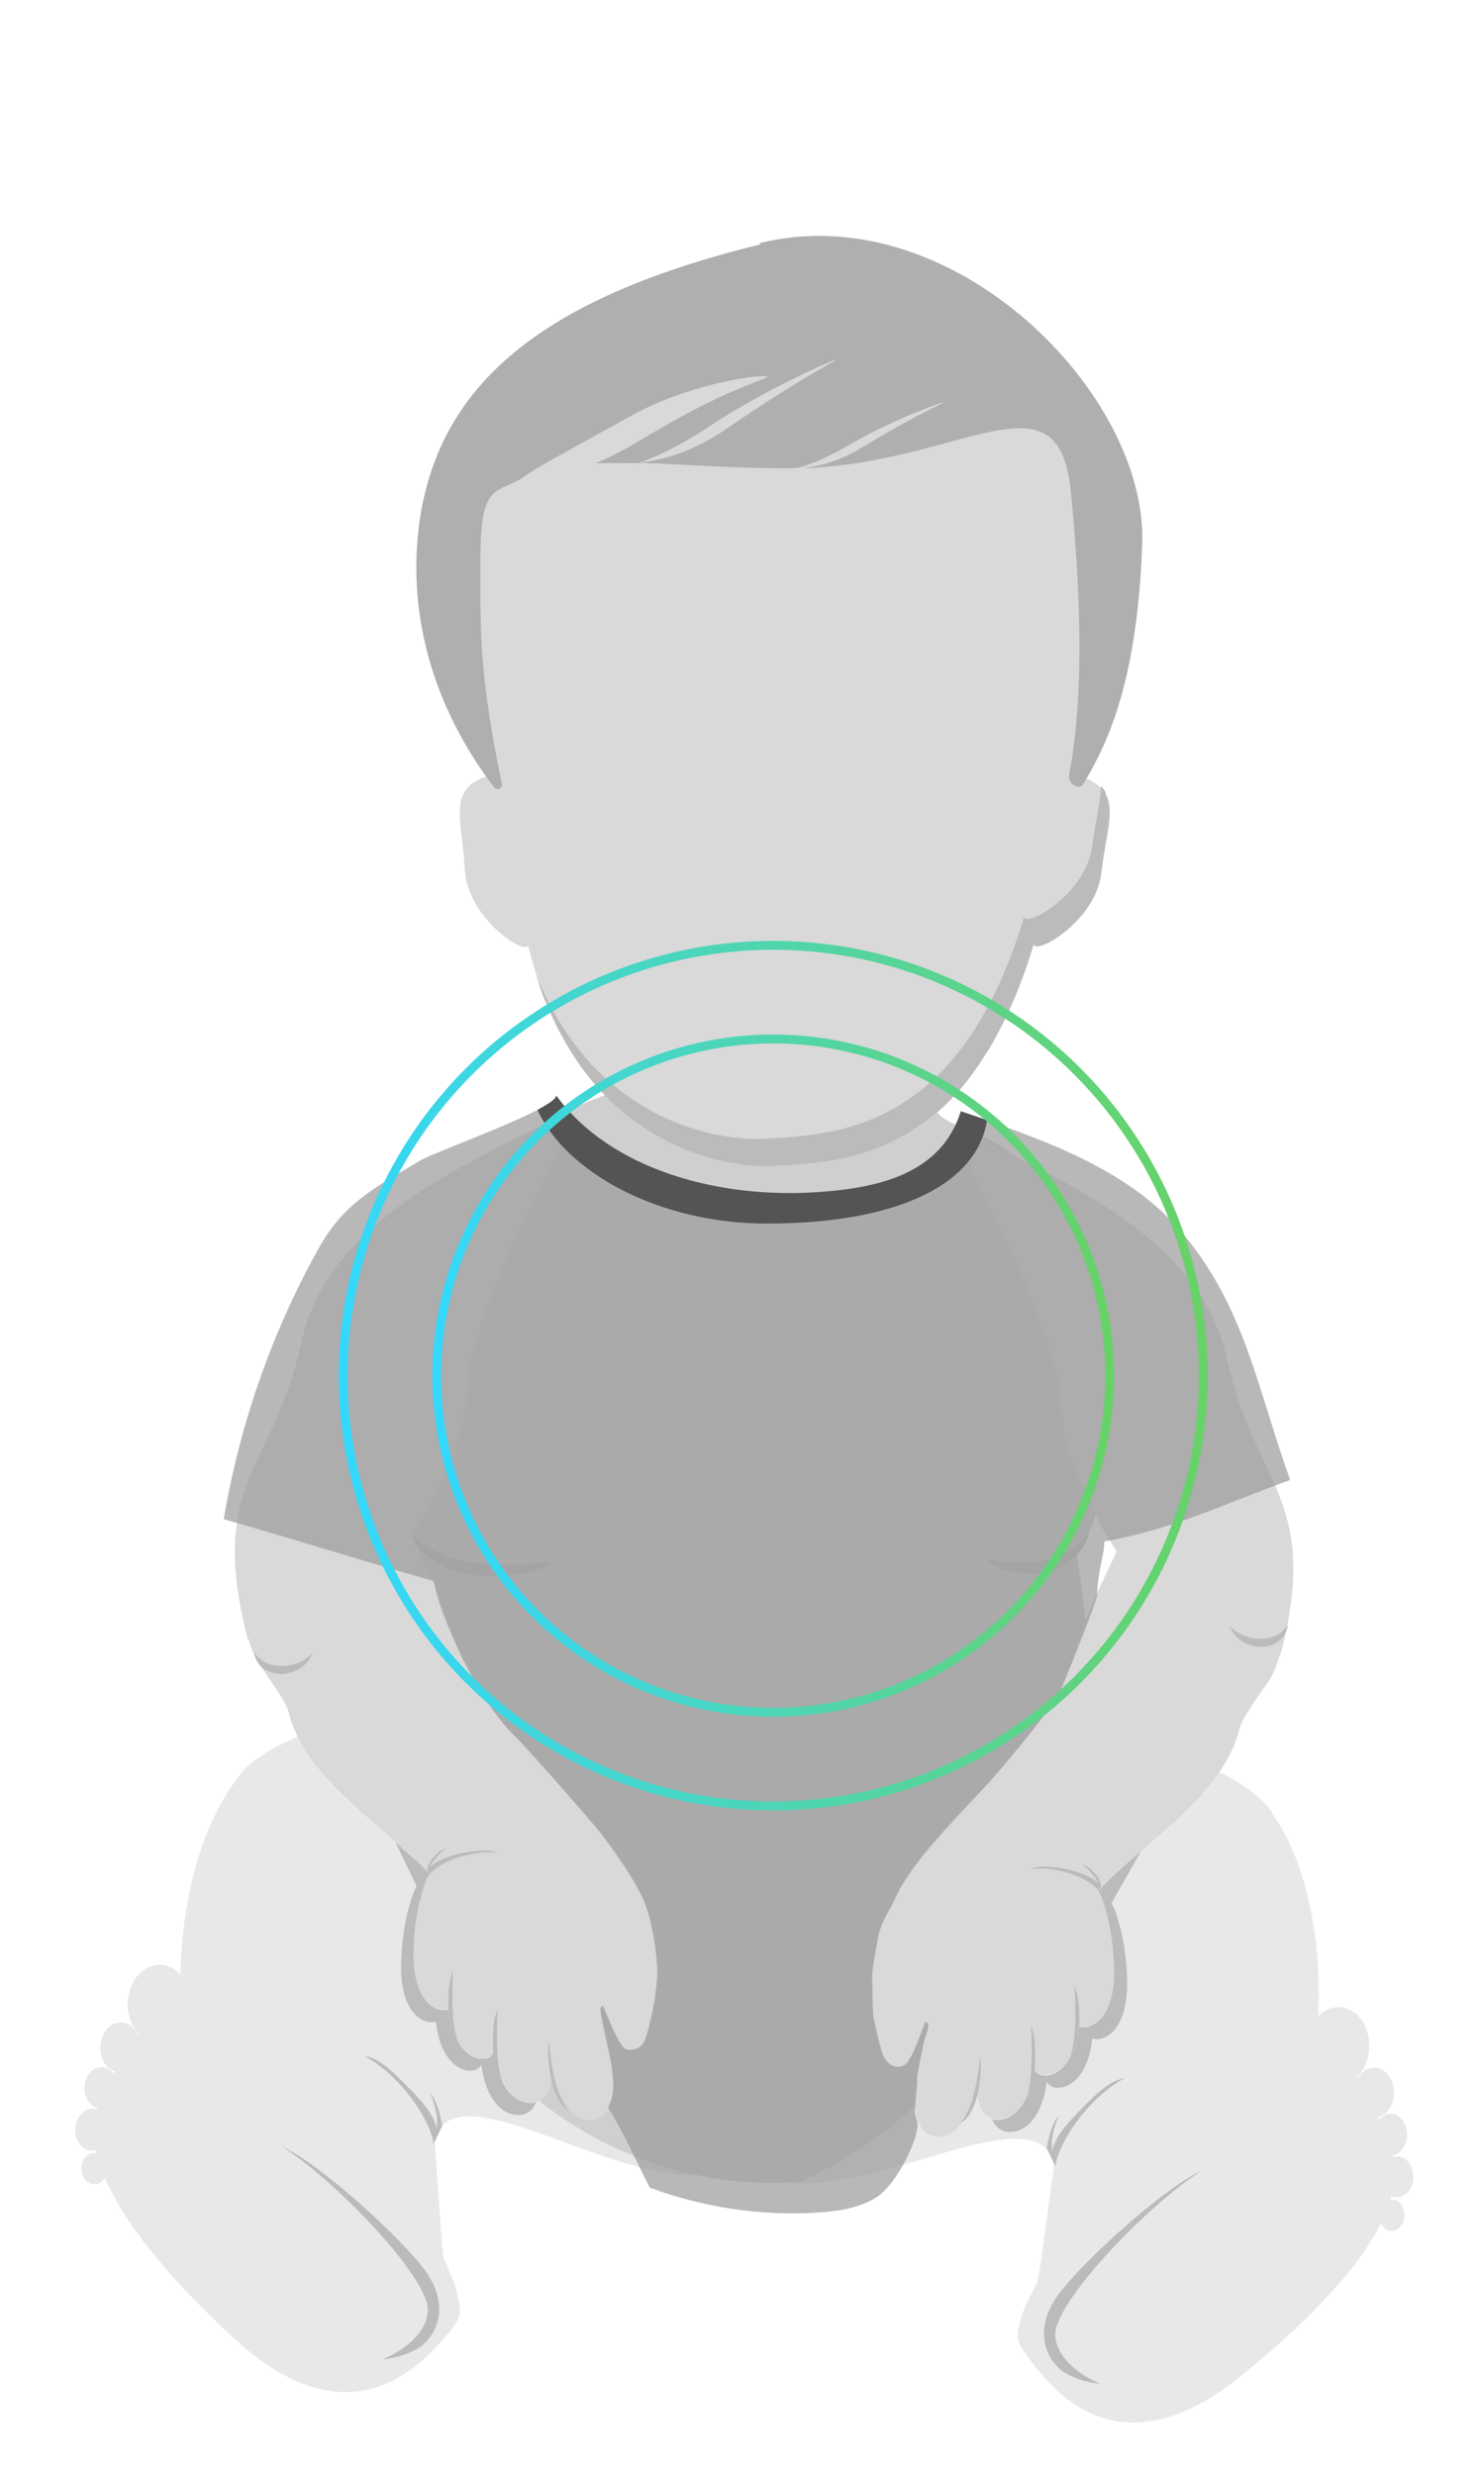 <?xml version="1.0" encoding="UTF-8"?>
<svg xmlns="http://www.w3.org/2000/svg" xmlns:xlink="http://www.w3.org/1999/xlink" version="1.1" x="0px" y="0px" viewBox="0 0 333 554.999" style="enable-background:new 0 0 333 554.999;" xml:space="preserve"> <g id="infant_x5F_breathing"> <path style="fill:#E8E8E8;" d="M315.605,492.001c1.7-1.6,2-4.5,0.8-6.6c-0.9-1.5-2.4-2.1-3.9-1.7c0,0,0-0.2,0-0.3 c0.6-0.1,1.1-0.4,1.7-0.9c1.7-1.6,2-4.5,0.8-6.6s-3.6-2.5-5.3-0.9c-0.1,0.1-0.2,0.2-0.3,0.4c0-0.2-0.2-0.4-0.2-0.6 c0.6-0.2,1.2-0.5,1.8-1c2-1.9,2.4-5.4,0.9-7.9s-4.3-2.9-6.3-1.1c-0.4,0.4-0.7,0.8-1,1.3c0,0-0.1-0.1-0.2-0.2l0,0 c3.1-2.9,3.8-8.4,1.5-12.3s-6.7-4.6-9.9-1.7c0,0,0,0.1-0.2,0.2c0.9-18.9-3.4-35.4-9.8-44.6c-4.7-10-39-24.7-45.5-5.9 c-30.1,87.3-75,87.9-60.2,88c21.3,0.1,53.8-19.7,56.2-3.7c-1.5,10.4-2.4,18.6-3.7,25.9c-3.7,6.6-5.4,11.9-3.8,14.3 c8.5,13.2,23.9,27.6,49.9,6.4c15.3-12.5,26-24,31-33.9c0,0.1,0,0.2,0.1,0.3c0.9,1.6,2.7,1.9,4,0.7c1.3-1.2,1.5-3.4,0.6-5 c-0.6-1.1-1.6-1.5-2.6-1.3c0-0.2,0.1-0.5,0.2-0.7c1.1,0.4,2.4,0.2,3.4-0.8l0,0V492.001z"></path> <path style="fill:#E8E8E8;" d="M98.905,396.201c-5.3-19.2-40.4-6.8-45.8,2.9c-6.9,8.7-12.3,24.9-12.6,43.8c0,0,0-0.1-0.1-0.2 c-2.9-3.1-7.4-2.7-10,1s-2.3,9.2,0.7,12.4l0,0c0,0-0.1,0.1-0.2,0.2c-0.2-0.5-0.5-1-0.9-1.4c-1.9-2-4.7-1.7-6.4,0.6 c-1.6,2.4-1.5,5.9,0.4,7.9c0.5,0.6,1.1,0.9,1.7,1.1c0,0.2-0.2,0.4-0.3,0.6c0-0.1-0.1-0.3-0.2-0.4c-1.6-1.7-4-1.4-5.3,0.5 c-1.4,2-1.2,4.9,0.4,6.6c0.5,0.5,1,0.8,1.6,1c0,0,0,0.2-0.1,0.3c-1.4-0.5-3,0-4,1.5c-1.4,2-1.2,4.9,0.4,6.6c0.9,1,2.2,1.3,3.3,1 c0,0.2,0.1,0.5,0.2,0.7c-1-0.2-2,0.1-2.7,1.1c-1.1,1.5-0.9,3.8,0.3,5c1.2,1.3,3,1.1,4.1-0.4c0-0.1,0-0.2,0.1-0.3 c4.3,10.2,14.2,22.4,28.7,35.8c24.5,22.8,40.9,9.4,50.2-3.2c1.7-2.3,0.4-7.7-2.9-14.5c-0.8-7.4-1.1-15.6-2-26.1 c3.4-15.8,34.5,6.1,55.8,7.4c14.8,0.9-29.9-2.6-54.3-91.7l0,0L98.905,396.201z"></path> <path style="fill:#CFCFCF;" d="M208.305,250.901c-0.9,0.7-1.9,1.4-2.8,2c-11.1,7.4-22.8,8-32.3,8.5c-4.8,0.2-18.8-0.7-31.9-10.9 c-1.8-1.4-3.6-3-5.4-4.8c-0.1,0-0.3,0-0.4,0c-4,1.4-8.1,3.2-12.6,6.7c-6.5,5.1-10.6,27.7-22.7,44.1c-6.1,8.2-14.1,40-7.6,51.2 c1.4,24.9,6.6,16.6,1.1,58.7c-0.3,2-0.4,4-0.5,5.9c-1.8,39.3,30.1,70.3,67,76.2c5.5,0.9,11.1,1.2,16.7,0.9c1.2,0,2.4-0.2,3.6-0.3 c-2.1-0.9,35.9-9.2,60.1-72.4c0.9-2.5,2.9-3.7,5.4-3.9c0.2-4.4,0.2-8.8,0.1-13.4c-0.4-19.6-2.5-38-4.5-50.9 c8.2-12.2,5.6-22.8,1.8-33.4c-6.8-18.9,3.8-28.3-5.4-48.6c0,0-9.4-6.9-14-9.8c-4.4-2.8-13.2-5-13.9-7.8l0,0c-0.6,0.5-1.2,1-1.9,1.5 l0,0L208.305,250.901z"></path> <path style="fill:#D9D9D9;" d="M146.605,434.301l-1.2-5.7c-1-3.8-8.6-16.1-11.4-18.8c-0.2-0.2-0.4-0.3-0.6-0.5 c-0.4-0.4-0.7-0.8-1.1-1.1c-0.1-0.3-0.3-0.7-0.5-1c-6.6-8-25.7-24.6-30.2-40.8c-2-7.1-5.9-15-9.3-22.2c2-3,3.8-6.1,5.3-9.3 c3-6.6,6.5-14.1,6.9-20.7c1.6-30.2,33.9-70.7,18.4-62.5c-16.9,8.9-49.4,21.9-55.2,49c-6.1,28.7-21.1,31.3-12.3,66.1 c0,0.4,0.2,0.7,0.4,0.9c0.6,2.1,1.4,4.1,2.7,6c1.1,1.6,5.7,8,6.2,10c3.6,15.5,22.2,26,31.6,36.5c-0.7,1.3-1.2,2.7-1.6,4.2 c-1.1,3.7-1.8,8.6-1.9,13.2c-0.2,9,3.3,13,6.8,13.1c0.4,0,0.7,0,1-0.1c0.8,7.6,4.5,10.9,7.6,11c1.2,0,2-0.4,2.6-1.3 c1.1,8,5,11.4,8.5,11.2c2.8-0.2,4.3-2.4,4.7-7.3c1.7,8.4,5.6,11.9,9.2,11.2c4-0.7,5.3-5.2,3.8-15.3c-0.5-3.1-1.2-6.3-2.2-9.2 c0.3-0.4,0.6-0.8,0.8-1.2c0.1,0.4,0.2,0.8,0.4,1.3c2.3,6.7,3.6,10.1,7.4,8.2c3.3-1.7,5.4-18.2,3.3-24.9l0,0L146.605,434.301z"></path> <path style="fill:#D9D9D9;" d="M275.205,304.401c-5.8-27.1-38.3-40.1-55.2-49c-15.4-8.1,16.8,32.3,18.4,62.5 c0.3,6.6,3.9,14.1,6.9,20.7c1.4,3.2,3.2,6.3,5.3,9.3c-3.4,7.2-7.3,15-9.3,22.2c-4.5,16.2-23.6,32.8-30.2,40.8 c-0.3,0.3-0.4,0.7-0.5,1c-0.4,0.4-0.8,0.7-1.1,1.1c-0.2,0.2-0.4,0.3-0.6,0.5c-2.8,2.7-10.4,15-11.4,18.8l-1.2,5.7 c-2.1,6.7,0,23.2,3.3,24.9c3.8,1.9,5-1.5,7.4-8.2c0.2-0.5,0.3-0.9,0.4-1.3c0.3,0.4,0.6,0.8,0.8,1.2c-0.9,2.9-1.7,6.1-2.2,9.2 c-1.5,10.1-0.2,14.6,3.8,15.3c3.6,0.7,7.5-2.8,9.2-11.2c0.4,4.9,1.8,7.1,4.7,7.3c3.6,0.2,7.4-3.2,8.5-11.2c0.6,0.9,1.4,1.4,2.6,1.3 c3.1,0,6.8-3.4,7.5-11c0.3,0,0.6,0.1,1,0.1c3.5,0,7-4.2,6.8-13.1c0-4.6-0.8-9.5-1.9-13.2c-0.4-1.5-0.9-3-1.6-4.2 c9.5-10.5,28-21,31.6-36.5c0.5-2,5.1-8.5,6.2-10c1.3-1.9,2.1-3.9,2.7-6c0.1-0.3,0.3-0.6,0.4-0.9 C296.305,335.801,281.405,333.101,275.205,304.401L275.205,304.401L275.205,304.401z"></path> <path style="fill:#BBBBBB;" d="M244.405,343.701c-1,4.6-6.1,9.2-12.1,9.2s-8.9-1-10.9-3.3c2.5,0.6,5.4,0.8,8.6,0.8 C236.405,350.401,241.905,347.401,244.405,343.701z"></path> <path style="fill:#BBBBBB;" d="M92.405,344.201c1.4,4.6,8.4,9.2,16.8,9.2s12.3-1,15-3.3c-3.4,0.6-7.5,0.8-11.9,0.8 C103.505,350.901,95.905,347.901,92.405,344.201C92.405,344.201,92.405,344.201,92.405,344.201z"></path> <path style="fill:#D9D9D9;" d="M251.905,142.001c1.7-50-26.2-78.9-77.3-78.9s-79.2,27.5-73.4,81.7c0.5,4.3,9.1,24.2,9.2,28.4 c0,0.2,0,0.4,0,0.6c-0.1,0-0.3,0-0.4,0c-9.9,3-6.3,9.7-5.7,21.2c0.6,11,13.7,19.4,14.2,17c0.6,2.4,1.2,4.6,1.9,6.7 c0-0.1,0-0.2-0.1-0.3c0.1,0.4,0.3,0.8,0.4,1.2c0.2,0.5,0.4,1.1,0.5,1.6c0.3,0.9,0.6,1.8,1,2.7c0,0.2,0.2,0.5,0.3,0.7 c3.7,9,8.3,15.9,13.4,21.1c-0.1,0-0.3,0.1-0.4,0.2c0.2,0,0.3,0,0.5-0.1c1.8,1.8,3.5,3.4,5.4,4.8c13.1,10.2,27,11.1,31.9,10.9 c9.5-0.5,21.2-1.1,32.3-8.5c0.9-0.6,1.9-1.3,2.8-2c0.6-0.5,1.2-1,1.9-1.5c3.7-3.2,7.3-7.3,10.6-12.6c0.3-0.5,0.6-1,1-1.5 c0.1-0.2,0.3-0.5,0.4-0.7c3.6-6.2,7-13.8,9.8-23.3l0,0l0,0c0,0.2,0,0.3,0,0.5l0,0c0,0.2,0.2,0.2,0.3,0.3 c2.4,0.6,13.7-6.6,14.8-16.6c0.9-8.1,3.1-13.7,0.9-17.6l0,0c-0.2-0.3-0.5-0.7-0.7-1c0,0-0.1-0.2-0.2-0.2c0,0-0.2-0.2-0.3-0.2 c-0.9-0.9-2.2-1.7-4-2.4c0-0.5,0.1-1,0.2-1.6c1-9.5,8.6-20.6,8.9-30.3l0,0L251.905,142.001z"></path> <path style="fill:#AFAFAF;" d="M170.605,54.801c-46.7,11.5-72,29.9-76.5,62.4c-2.7,19.6,2.5,40.7,16.8,59.4 c0.6,0.8,1.9,0.2,1.7-0.8c-5.2-25.3-4.8-34.3-4.8-50.6s3.2-14.6,8.9-17.7c4.2-2.9,2.6-1.9,24.8-14.2c15.1-8.4,33.9-9.9,30.2-8.5 c-8.8,3.4-15.1,6.2-28.3,14.1c-3.3,2-6.6,3.7-9.9,5c3-0.1,6.3,0,9.7,0c4-1.4,9.6-4,17.1-9c12.9-8.5,30.3-15.8,27-14 c-7.7,4.4-13.2,7.7-24.5,15.4c-7.8,5.3-14.5,6.9-19.5,7.5c10.2,0.3,22,1.3,34.5,1.2c0.6,0,1.5-0.2,2.1-0.3 c2.8-0.9,6.6-2.5,11.5-5.4c9.7-5.6,22.5-10.1,20.1-8.9c-5.8,2.9-9.9,5-18.3,10.1c-5.2,3.1-9.7,4.1-13.2,4.5 c36.1-1.1,57.6-22.7,60.3,5.4c2.8,28.5,2.4,48.9-0.4,63.4c-0.4,1.9,2.3,3.6,3.2,2c4.6-7.8,12.1-21.4,13.2-53.9 c1.2-33.6-42.5-78-85.8-67.4l0,0L170.605,54.801z"></path> <path style="opacity:0.7;fill:#9B9B9B;enable-background:new ;" d="M124.705,245.801c0,2.9-26.9,12.4-30.3,14.4 c-9.8,5.9-17,9.3-22.7,19.4c-10.6,18.9-17.9,39.7-21.5,61.1c16.9,4.8,30.3,9.1,47.2,13.9c0.7,6.4,9.8,27.1,18.3,34.9 c2.7,2.5,15.1,16.9,17.7,19.9c3,3.6,9.6,12.8,11.3,17.4c1.7,4.4,2.8,11.8,2.8,15.9c0,1-0.5,4.7-0.6,5.7c-0.2,1.3-1.6,8.2-2.4,9.5 c-0.7,1.2-1.7,1.9-3.7,1.8c-1.4,0-3.8-5.8-5.5-9.7c-0.2-0.5-0.7,0.1-0.5,1.5c0.3,2.2,2.3,10.4,2.5,12.3c0.1,1.3,0.4,3.2,0.3,4.6 c-0.2,3.3-1.4,3.9-1.1,4.3c3.5,5.7,6.2,11.9,9.3,17.9c11.9,4.4,24.8,6.4,37.5,5.6c4.5-0.3,9.1-0.9,13-3.2c5.2-3,10.3-14.6,9.5-17.2 c-0.6-2-0.5-2.1-0.4-3.8c0-1.1,0.5-4.6,0.4-5.7c-0.1-0.6,1-5.8,1.1-6.4c0.4-2.5,1.2-4.1,1.4-5.2c0.1-1-0.5-1.6-0.8-0.9 c-0.4,1-3,8.7-4.6,9.4c-2.5,1.1-4-0.9-4.6-2s-2.1-7.7-2.3-8.8c-0.2-1-0.2-7.5-0.3-9.3c0-1.3,1.3-8.8,1.7-10.1 c0.8-2.7,2.1-4.2,3.7-7.7c3.7-8.5,17.7-21.8,22.1-27c2.7-3.1,13.4-15.7,15-19.6c2-5,8-19.7,8-21.1c0-4.7,1.6-8.8,1.6-11.9 c15.7-2.8,26.7-8.4,41.7-13.8c-7.5-20.8-10.2-39.2-24.8-56.1c-12.1-13.9-31.4-20.6-48.9-26.4c-4.2,13.5-17.4,17.1-31.5,18.1 c-22.8,1.7-47-5-59.3-21.6l0,0L124.705,245.801z"></path> <path style="fill:#BBBBBB;" d="M93.505,423.001c-0.7,1.3-1.2,2.7-1.6,4.2c-1.1,3.7-1.8,8.6-1.9,13.2c-0.2,9,3.3,13,6.8,13.1 c0.4,0,0.7,0,1-0.1c0.8,7.6,4.5,10.9,7.6,11c1.2,0,2-0.4,2.6-1.3c1.1,8,5,11.4,8.5,11.2c1.8-0.1,3-1,3.8-2.9c-0.3,0-0.7,0.1-1,0.2 c-3.6,0.2-7.4-3.2-8.5-11.2c-0.6,0.9-1.4,1.4-2.6,1.3c-3.1,0-6.8-3.4-7.6-11c-0.3,0-0.6,0.1-1,0.1c-3.5,0-7-4.2-6.8-13.1 c0-4.6,0.8-9.5,1.9-13.2c0.4-1.6,0.9-3,1.6-4.2c-2.2-2.4-4.8-4.8-7.6-7.2"></path> <path style="fill:#BBBBBB;" d="M256.005,415.201c-3.5,3-6.9,5.9-9.5,8.9c0.7,1.3,1.2,2.7,1.6,4.2c1.1,3.7,1.8,8.6,1.9,13.2 c0.2,9-3.3,13-6.8,13.1c-0.4,0-0.7,0-1-0.1c-0.8,7.6-4.5,10.9-7.5,11c-1.2,0-2-0.4-2.6-1.3c-1.1,8-5,11.4-8.5,11.2 c-0.4,0-0.7,0-1-0.2c0.8,1.9,2,2.8,3.8,2.9c3.6,0.2,7.4-3.2,8.5-11.2c0.6,0.9,1.4,1.4,2.6,1.3c3.1,0,6.8-3.4,7.6-11 c0.3,0,0.6,0.1,1,0.1c3.5,0,7-4.2,6.8-13.1c0-4.6-0.8-9.5-1.9-13.2c-0.4-1.5-0.9-3-1.6-4.2"></path> <path style="fill:#BBBBBB;" d="M57.105,370.301c0,0.5,0,1,0.2,1.4c1,3,4.7,4.5,8.2,3.3c2.3-0.7,3.9-2.4,4.6-4.2 c-1.1,1.1-2.6,2-4.4,2.5c-3.8,1-7.6-0.4-8.7-3l0,0L57.105,370.301z"></path> <path style="fill:#BBBBBB;" d="M288.905,364.201c0,0.5,0,1-0.2,1.4c-1,3-4.7,4.5-8.2,3.3c-2.3-0.7-3.9-2.4-4.6-4.2 c1.1,1.1,2.6,2,4.4,2.5c3.8,1,7.6-0.4,8.7-3l0,0L288.905,364.201z"></path> <path style="fill:#BBBBBB;" d="M215.705,475.901c1.4-0.4,3.2-3.4,3.9-7.3c0.5-3.1,0.7-5.7,0.2-7.1c0,1.6-0.3,3.5-0.7,5.5 c-0.7,4.1-2.1,7.4-3.4,8.8l0,0V475.901z"></path> <path style="fill:#BBBBBB;" d="M230.105,470.801c0.8-1.5,2.2-4.8,2.2-9.1s-0.4-6.1-1-7.5c0.2,1.7,0.2,3.8,0.2,6.1 C231.505,464.801,231.105,469.001,230.105,470.801L230.105,470.801z"></path> <path style="fill:#BBBBBB;" d="M239.905,461.901c0.8-1.3,2.3-4.6,2.3-8.9c0-3.4-0.4-6.1-1.1-7.5c0.2,1.7,0.2,3.8,0.2,6.1 c0,4.5-0.5,8.6-1.5,10.3H239.905z"></path> <path style="fill:#BBBBBB;" d="M246.505,424.001c-1.3-1.7-4.5-3.5-8.4-4.4c-2.4-0.6-4.8-0.7-6.7-0.5c1.8-0.8,4.4-0.5,7.5,0 c3.4,0.7,6.4,1.9,7.7,3.4c-0.4-0.7-0.9-1.5-1.5-2.2c-0.7-0.9-1.6-1.7-2.3-2.2c0.9,0.2,2.1,1,3,2.2c0.9,1.1,1.1,1.9,1.3,2.8"></path> <path style="fill:#BBBBBB;" d="M248.205,177.801L248.205,177.801c-0.2-0.3-0.5-0.7-0.7-1c0,0-0.1-0.2-0.2-0.2c0,0-0.2-0.2-0.3-0.2 c0,3.4-1.2,7.7-1.9,13.1c-1.3,11.4-16,19.2-15.2,15.8c-5.8,19.2-13.5,30.9-21.9,38.1c-0.6,0.5-1.2,1-1.9,1.5 c-0.9,0.7-1.9,1.4-2.8,2c-11.1,7.4-22.8,8-32.3,8.5c-4.8,0.2-18.8-0.7-31.9-10.9c-1.8-1.4-3.6-3-5.4-4.8c-0.2,0-0.3,0-0.5,0.1 c0.1,0,0.3-0.1,0.4-0.2c-5-5.1-9.6-12-13.3-20.9c0,0.3,0.2,0.6,0.3,0.9c0.2,0.5,0.4,1.1,0.5,1.6c0.3,0.9,0.6,1.8,1,2.7 c0,0.2,0.2,0.5,0.3,0.7c3.7,9,8.3,15.9,13.4,21.1c-0.1,0-0.3,0.1-0.4,0.2c0.2,0,0.3,0,0.5-0.1c1.8,1.8,3.5,3.4,5.4,4.8 c13.1,10.2,27,11.1,31.9,10.9c9.5-0.5,21.2-1.1,32.3-8.5c0.9-0.6,1.9-1.3,2.8-2c0.6-0.5,1.2-1,1.9-1.5c3.7-3.2,7.3-7.3,10.6-12.6 c0.3-0.5,0.6-1,1-1.5c0.1-0.2,0.3-0.5,0.4-0.7c3.6-6.2,7-13.8,9.8-23.3l0,0l0,0c0,0.2,0,0.3,0,0.5l0,0c0,0.2,0.2,0.2,0.3,0.3 c2.4,0.6,13.7-6.6,14.8-16.6c0.9-8.1,3.1-13.7,0.9-17.6l0,0L248.205,177.801z"></path> <path style="fill:#BBBBBB;" d="M127.405,473.101c-1.4-0.5-3.3-3.7-3.9-7.8c-0.5-3.3-0.7-6.1-0.3-7.5c0.1,1.7,0.4,3.7,0.7,5.9 C124.605,468.001,126.105,471.601,127.405,473.101z"></path> <path style="fill:#BBBBBB;" d="M112.805,467.201c-0.8-1.5-2.2-4.8-2.2-9.1s0.4-6.1,1.1-7.5c-0.2,1.7-0.2,3.8-0.2,6.1 c0,4.5,0.4,8.7,1.4,10.5l0,0H112.805z"></path> <path style="fill:#BBBBBB;" d="M102.905,458.201c-0.8-1.3-2.3-4.6-2.3-8.9c0-3.4,0.4-6.1,1.1-7.5c-0.2,1.7-0.2,3.8-0.2,6.1 c0,4.5,0.5,8.6,1.5,10.3H102.905z"></path> <path style="fill:#BBBBBB;" d="M96.405,420.401c1.3-1.7,4.5-3.5,8.4-4.4c2.4-0.6,4.8-0.7,6.7-0.5c-1.8-0.8-4.4-0.5-7.5,0 c-3.4,0.7-6.4,1.9-7.7,3.4c0.4-0.7,0.9-1.5,1.5-2.2c0.7-0.9,1.6-1.7,2.3-2.2c-0.9,0.2-2.1,1-3,2.2c-0.9,1.1-1.1,1.9-1.3,2.8"></path> <path style="fill:#BBBBBB;" d="M237.205,521.501c2.5-8.3,21-27.5,32.6-34.8c-9.5,4.4-28.5,22.1-32.9,28.7c-4.3,6.5-3,12.7,1.4,16.3 c2.3,1.5,5.1,2.6,8.8,2.9c-4.6-1.6-11.8-6.8-10-13l0,0L237.205,521.501z"></path> <path style="fill:#BBBBBB;" d="M95.605,516.001c-2.5-8.3-21-27.5-32.6-34.8c9.5,4.4,28.5,22.1,32.9,28.7c4.3,6.5,3,12.7-1.4,16.3 c-2.3,1.5-5.1,2.6-8.8,2.9c4.6-1.6,11.8-6.8,10-13l0,0L95.605,516.001z"></path> <path style="fill:#BBBBBB;" d="M236.805,485.801c0.5-3.6,3.4-8.8,7.6-13.4c2.6-2.8,5.4-5,7.9-6.3c-2.8,0.3-5.8,2.9-9.2,6.4 c-3.8,3.8-6.3,6.6-7,9.9c0-1.4-0.2-1.4,0-2.9c0.3-2,0.9-3.7,1.5-5.1c-1,1.1-1.9,3.2-2.4,5.7c-0.5,2.4-0.2,0.4-0.3,1.7"></path> <path style="fill:#BBBBBB;" d="M97.305,480.801c-0.5-3.6-3.4-8.8-7.6-13.4c-2.6-2.8-5.4-5-7.9-6.3c2.8,0.3,5.8,2.9,9.2,6.4 c3.8,3.8,6.3,6.6,7,9.9c0-1.4,0.2-1.4,0-2.9c-0.3-2-0.9-3.7-1.5-5.1c1,1.1,1.9,3.2,2.4,5.7c0.5,2.4,0.2,0.4,0.3,1.7"></path> <path style="fill:#545454;" d="M172.105,274.401c27.4,0,46.9-7.8,49.4-23.2c-2-0.7-3.9-1.3-5.9-2c-4.2,13.5-17.4,17.1-31.5,18.1 c-22.8,1.7-47.1-5-59.3-21.6c0,0.7-1.6,1.8-4.2,3.2C127.005,262.901,147.805,274.401,172.105,274.401L172.105,274.401 L172.105,274.401z"></path> <linearGradient id="SVGID_1_" gradientUnits="userSpaceOnUse" x1="279.402" y1="594.054" x2="72.202" y2="607.254" gradientTransform="matrix(1 0 0 1 0 -292.3)"> <stop offset="0" style="stop-color:#6AD260"></stop> <stop offset="1" style="stop-color:#33D8FF"></stop> </linearGradient> <circle style="fill:none;stroke:url(#SVGID_1_);stroke-width:2;" cx="173.505" cy="308.501" r="96.5"></circle> <linearGradient id="SVGID_00000093887239952205894480000006936887728371541911_" gradientUnits="userSpaceOnUse" x1="256.604" y1="595.486" x2="94.004" y2="605.886" gradientTransform="matrix(1 0 0 1 0 -292.3)"> <stop offset="0" style="stop-color:#6AD260"></stop> <stop offset="1" style="stop-color:#33D8FF"></stop> </linearGradient> <circle style="fill:none;stroke:url(#SVGID_00000093887239952205894480000006936887728371541911_);stroke-width:2;" cx="173.505" cy="308.501" r="75.5"></circle> </g> <g id="Layer_1"> </g> </svg>

